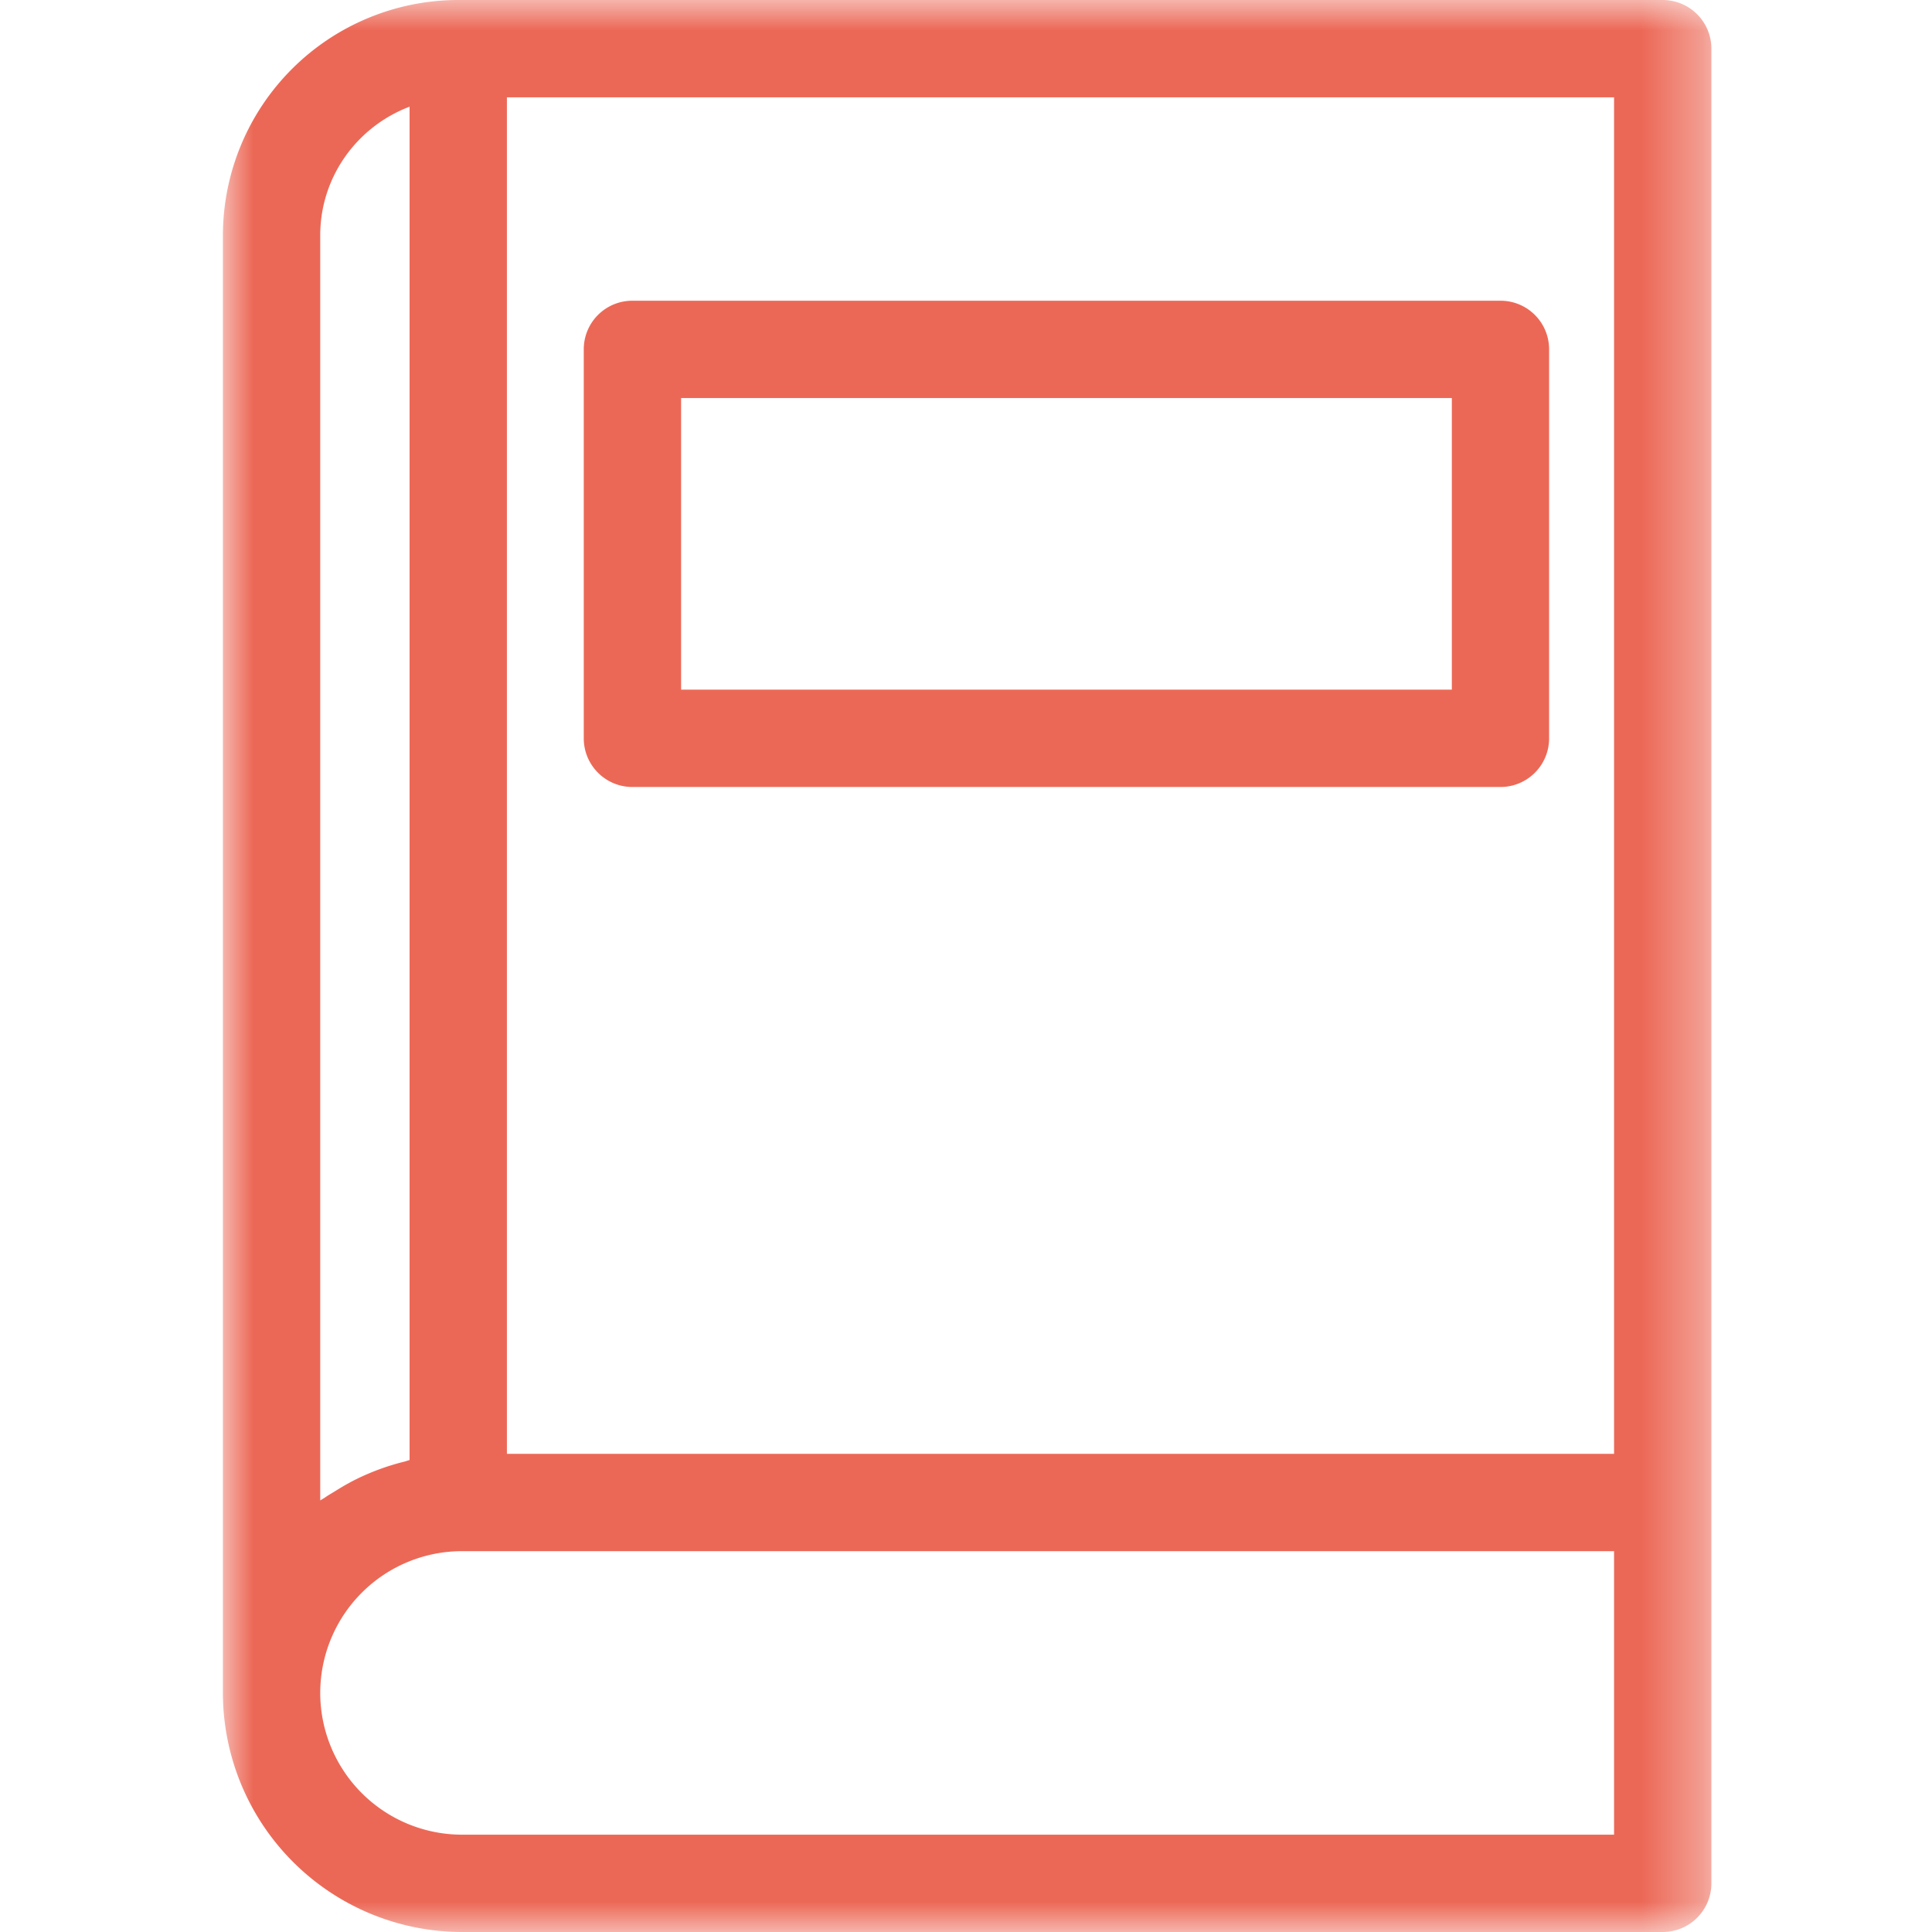 <svg width="32" height="32" viewBox="0 0 32 32" xmlns="http://www.w3.org/2000/svg" xmlns:xlink="http://www.w3.org/1999/xlink">
    <defs>
        <path id="s4kjtdgl0a" d="M0 0h24.653v32H0z"/>
        <path id="m3qz61fr4c" d="M0 32h24.654V0H0z"/>
    </defs>
    <g transform="translate(3.692)" fill="none" fill-rule="evenodd">
        <g>
            <mask id="nqkczd88tb" fill="#fff">
                <use xlink:href="#s4kjtdgl0a"/>
            </mask>
            <path d="M23.042 30.388H3.961a2.35 2.35 0 0 1-2.349-2.349 2.35 2.35 0 0 1 2.349-2.347h19.081v4.696zM1.612 3.899c0-.976.617-1.805 1.48-2.132v22.416c-.03.007-.055.018-.082.025a3.968 3.968 0 0 0-.702.245c-.148.067-.29.146-.428.232-.063.04-.128.075-.187.117-.026.018-.057.033-.081.05V3.9zM4.704 24.08h18.338V1.612H4.704V24.08zM23.848 0H3.898A3.903 3.903 0 0 0 0 3.9v24.14A3.965 3.965 0 0 0 3.96 32h19.888a.806.806 0 0 0 .806-.806V.806A.806.806 0 0 0 23.848 0z" fill="#EC6856" mask="url(#nqkczd88tb)"/>
        </g>
        <mask id="1kxwa5rtyd" fill="#fff">
            <use xlink:href="#m3qz61fr4c"/>
        </mask>
        <path d="M7.59 11.423h12.765v-4.83H7.589v4.83zm-.807 1.612H21.16a.805.805 0 0 0 .806-.806V5.787a.804.804 0 0 0-.806-.806H6.783a.804.804 0 0 0-.806.806v6.442c0 .445.36.806.806.806z" fill="#EC6856" mask="url(#1kxwa5rtyd)"/>
    </g>
</svg>
